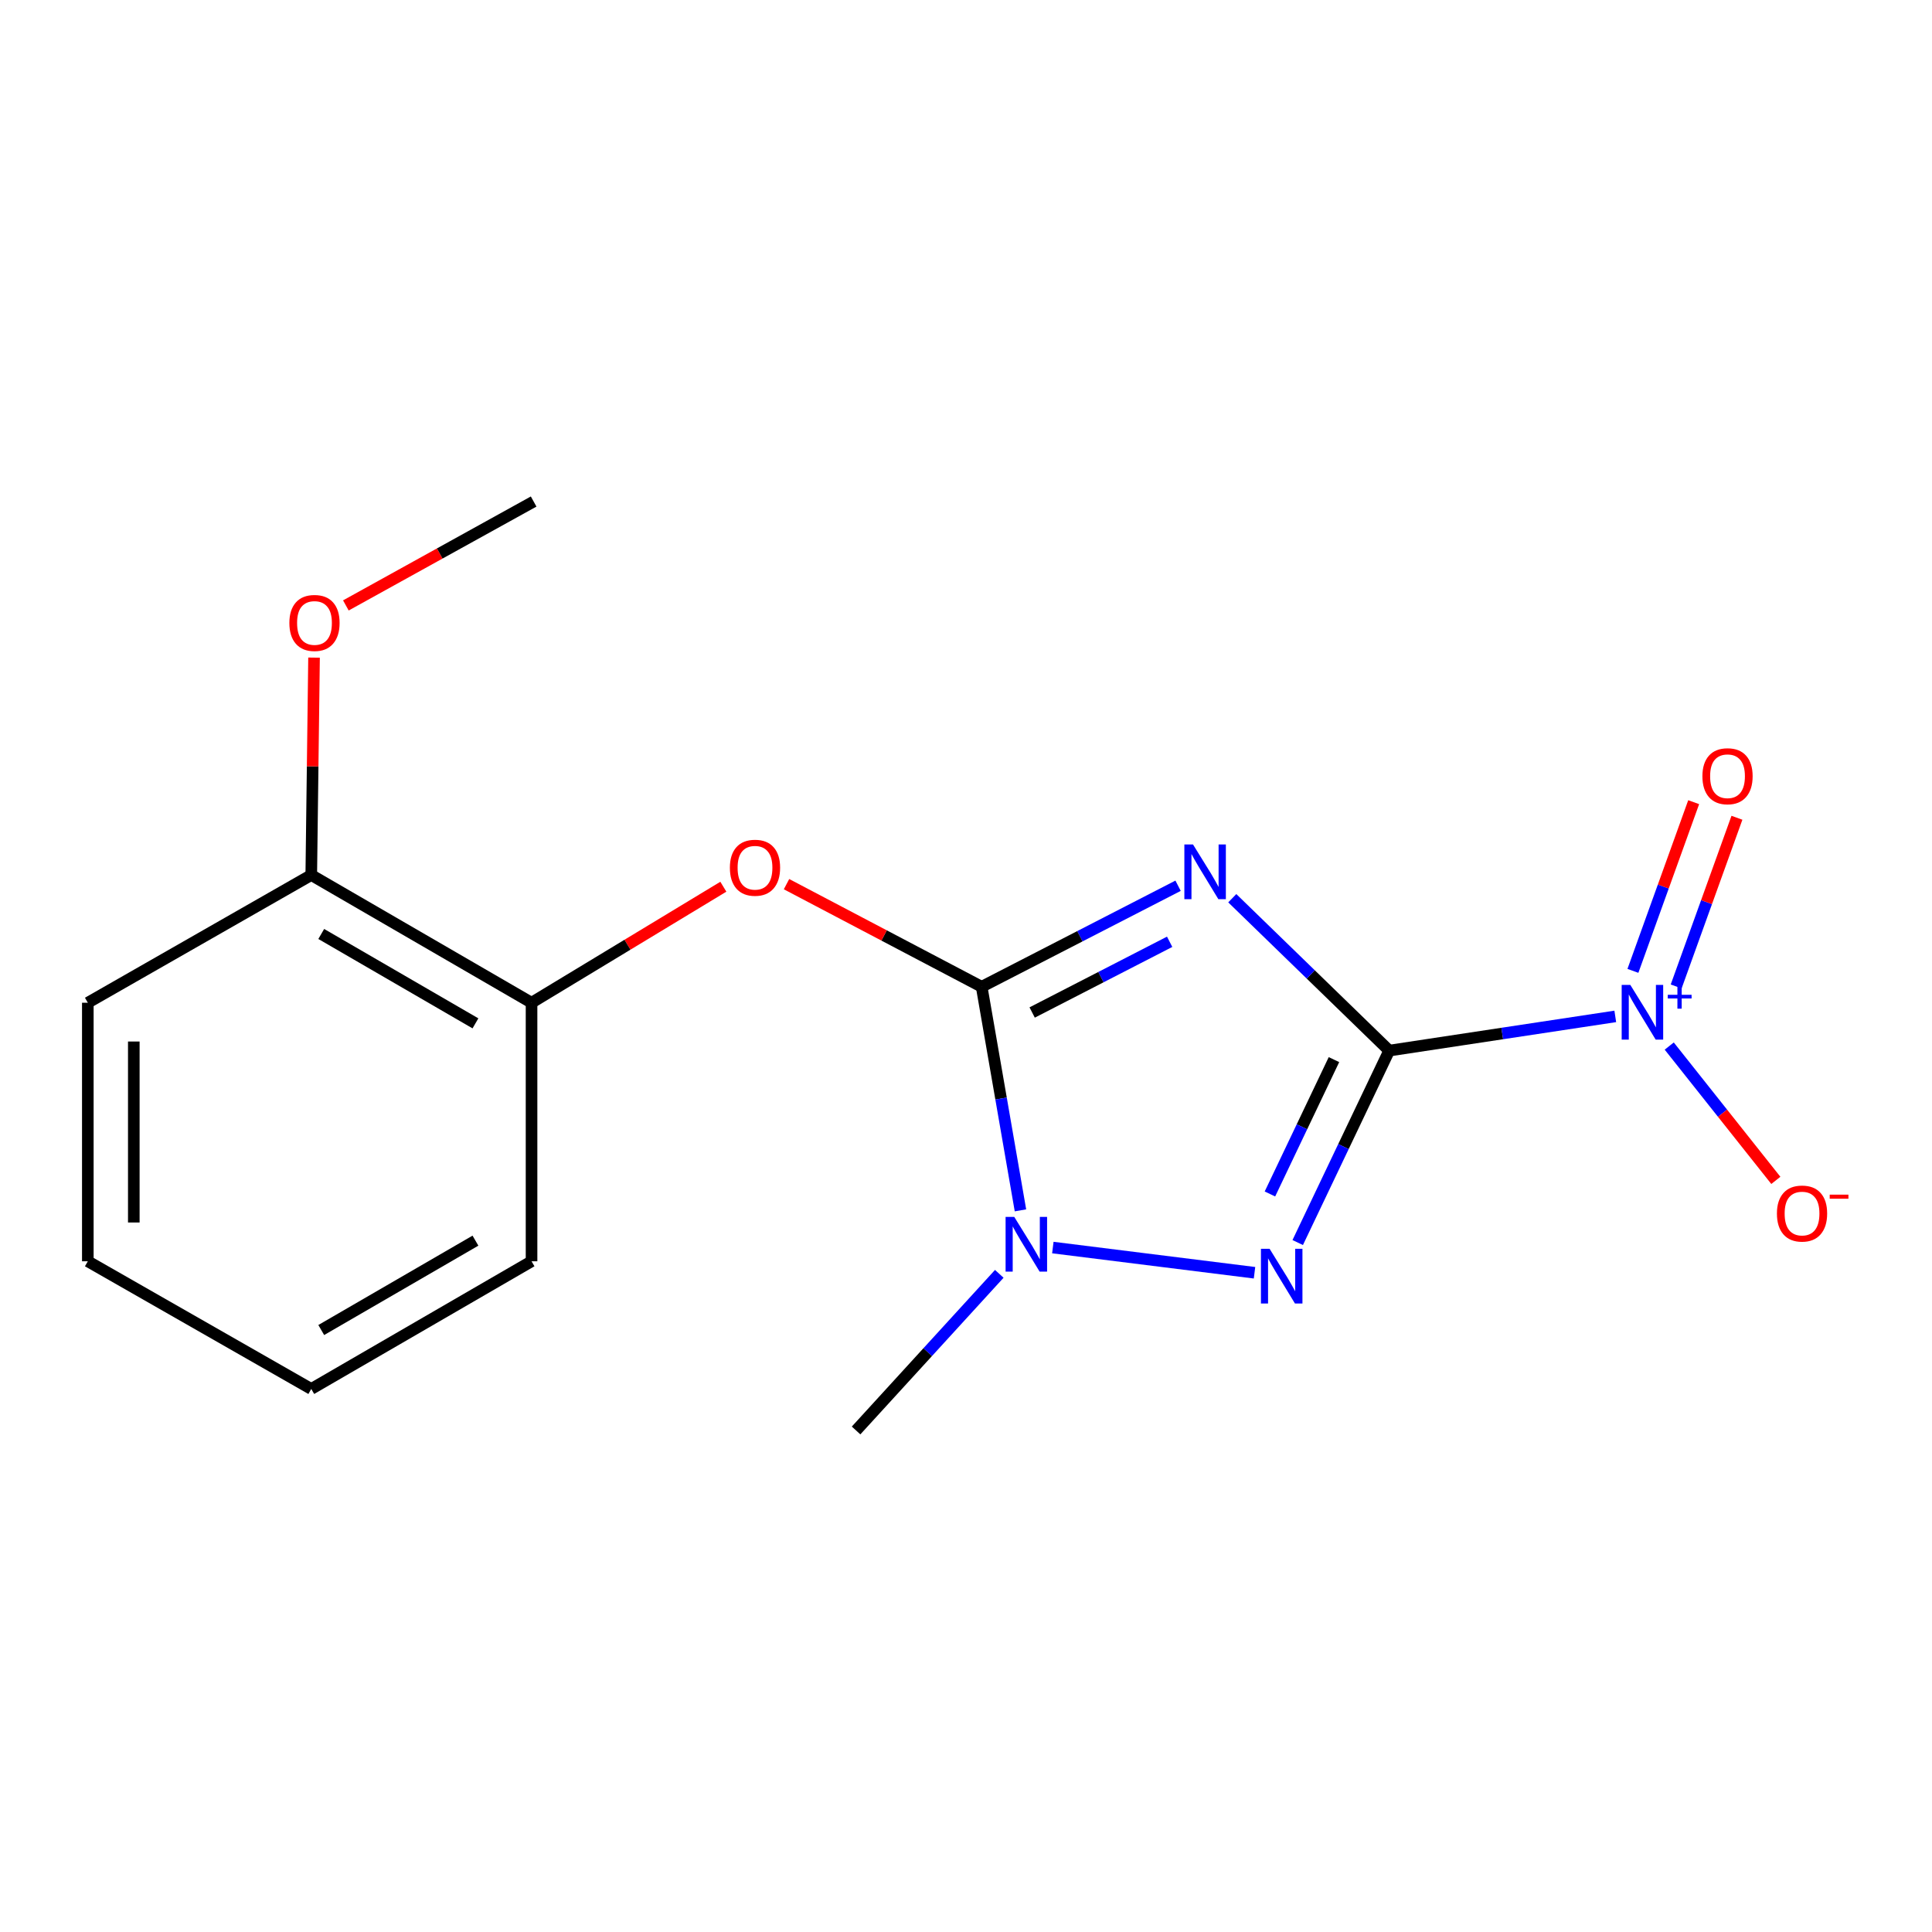 <?xml version='1.0' encoding='iso-8859-1'?>
<svg version='1.1' baseProfile='full'
              xmlns='http://www.w3.org/2000/svg'
                      xmlns:rdkit='http://www.rdkit.org/xml'
                      xmlns:xlink='http://www.w3.org/1999/xlink'
                  xml:space='preserve'
width='1000px' height='1000px' viewBox='0 0 1000 1000'>
<!-- END OF HEADER -->
<rect style='opacity:1.0;fill:#FFFFFF;stroke:none' width='1000' height='1000' x='0' y='0'> </rect>
<path class='bond-0' d='M 719.044,543.793 L 678.434,504.355' style='fill:none;fill-rule:evenodd;stroke:#000000;stroke-width:6px;stroke-linecap:butt;stroke-linejoin:miter;stroke-opacity:1' />
<path class='bond-0' d='M 678.434,504.355 L 637.824,464.917' style='fill:none;fill-rule:evenodd;stroke:#0000FF;stroke-width:6px;stroke-linecap:butt;stroke-linejoin:miter;stroke-opacity:1' />
<path class='bond-2' d='M 719.044,543.793 L 695.369,593.466' style='fill:none;fill-rule:evenodd;stroke:#000000;stroke-width:6px;stroke-linecap:butt;stroke-linejoin:miter;stroke-opacity:1' />
<path class='bond-2' d='M 695.369,593.466 L 671.694,643.14' style='fill:none;fill-rule:evenodd;stroke:#0000FF;stroke-width:6px;stroke-linecap:butt;stroke-linejoin:miter;stroke-opacity:1' />
<path class='bond-2' d='M 690.457,548.455 L 673.884,583.227' style='fill:none;fill-rule:evenodd;stroke:#000000;stroke-width:6px;stroke-linecap:butt;stroke-linejoin:miter;stroke-opacity:1' />
<path class='bond-2' d='M 673.884,583.227 L 657.312,617.998' style='fill:none;fill-rule:evenodd;stroke:#0000FF;stroke-width:6px;stroke-linecap:butt;stroke-linejoin:miter;stroke-opacity:1' />
<path class='bond-3' d='M 719.044,543.793 L 777.554,534.939' style='fill:none;fill-rule:evenodd;stroke:#000000;stroke-width:6px;stroke-linecap:butt;stroke-linejoin:miter;stroke-opacity:1' />
<path class='bond-3' d='M 777.554,534.939 L 836.064,526.086' style='fill:none;fill-rule:evenodd;stroke:#0000FF;stroke-width:6px;stroke-linecap:butt;stroke-linejoin:miter;stroke-opacity:1' />
<path class='bond-1' d='M 609.772,458.459 L 558.939,484.604' style='fill:none;fill-rule:evenodd;stroke:#0000FF;stroke-width:6px;stroke-linecap:butt;stroke-linejoin:miter;stroke-opacity:1' />
<path class='bond-1' d='M 558.939,484.604 L 508.107,510.75' style='fill:none;fill-rule:evenodd;stroke:#000000;stroke-width:6px;stroke-linecap:butt;stroke-linejoin:miter;stroke-opacity:1' />
<path class='bond-1' d='M 605.408,487.467 L 569.825,505.769' style='fill:none;fill-rule:evenodd;stroke:#0000FF;stroke-width:6px;stroke-linecap:butt;stroke-linejoin:miter;stroke-opacity:1' />
<path class='bond-1' d='M 569.825,505.769 L 534.243,524.071' style='fill:none;fill-rule:evenodd;stroke:#000000;stroke-width:6px;stroke-linecap:butt;stroke-linejoin:miter;stroke-opacity:1' />
<path class='bond-5' d='M 508.107,510.75 L 457.603,484.191' style='fill:none;fill-rule:evenodd;stroke:#000000;stroke-width:6px;stroke-linecap:butt;stroke-linejoin:miter;stroke-opacity:1' />
<path class='bond-5' d='M 457.603,484.191 L 407.098,457.633' style='fill:none;fill-rule:evenodd;stroke:#FF0000;stroke-width:6px;stroke-linecap:butt;stroke-linejoin:miter;stroke-opacity:1' />
<path class='bond-17' d='M 508.107,510.75 L 518.148,568.613' style='fill:none;fill-rule:evenodd;stroke:#000000;stroke-width:6px;stroke-linecap:butt;stroke-linejoin:miter;stroke-opacity:1' />
<path class='bond-17' d='M 518.148,568.613 L 528.189,626.477' style='fill:none;fill-rule:evenodd;stroke:#0000FF;stroke-width:6px;stroke-linecap:butt;stroke-linejoin:miter;stroke-opacity:1' />
<path class='bond-4' d='M 649.334,658.775 L 544.948,645.732' style='fill:none;fill-rule:evenodd;stroke:#0000FF;stroke-width:6px;stroke-linecap:butt;stroke-linejoin:miter;stroke-opacity:1' />
<path class='bond-7' d='M 863.993,541.441 L 891.583,576.201' style='fill:none;fill-rule:evenodd;stroke:#0000FF;stroke-width:6px;stroke-linecap:butt;stroke-linejoin:miter;stroke-opacity:1' />
<path class='bond-7' d='M 891.583,576.201 L 919.172,610.962' style='fill:none;fill-rule:evenodd;stroke:#FF0000;stroke-width:6px;stroke-linecap:butt;stroke-linejoin:miter;stroke-opacity:1' />
<path class='bond-8' d='M 867.585,510.583 L 883.311,466.927' style='fill:none;fill-rule:evenodd;stroke:#0000FF;stroke-width:6px;stroke-linecap:butt;stroke-linejoin:miter;stroke-opacity:1' />
<path class='bond-8' d='M 883.311,466.927 L 899.037,423.271' style='fill:none;fill-rule:evenodd;stroke:#FF0000;stroke-width:6px;stroke-linecap:butt;stroke-linejoin:miter;stroke-opacity:1' />
<path class='bond-8' d='M 845.193,502.517 L 860.919,458.861' style='fill:none;fill-rule:evenodd;stroke:#0000FF;stroke-width:6px;stroke-linecap:butt;stroke-linejoin:miter;stroke-opacity:1' />
<path class='bond-8' d='M 860.919,458.861 L 876.645,415.205' style='fill:none;fill-rule:evenodd;stroke:#FF0000;stroke-width:6px;stroke-linecap:butt;stroke-linejoin:miter;stroke-opacity:1' />
<path class='bond-10' d='M 517.228,659.337 L 480.167,699.873' style='fill:none;fill-rule:evenodd;stroke:#0000FF;stroke-width:6px;stroke-linecap:butt;stroke-linejoin:miter;stroke-opacity:1' />
<path class='bond-10' d='M 480.167,699.873 L 443.105,740.41' style='fill:none;fill-rule:evenodd;stroke:#000000;stroke-width:6px;stroke-linecap:butt;stroke-linejoin:miter;stroke-opacity:1' />
<path class='bond-6' d='M 374.405,458.962 L 324.767,488.988' style='fill:none;fill-rule:evenodd;stroke:#FF0000;stroke-width:6px;stroke-linecap:butt;stroke-linejoin:miter;stroke-opacity:1' />
<path class='bond-6' d='M 324.767,488.988 L 275.128,519.014' style='fill:none;fill-rule:evenodd;stroke:#000000;stroke-width:6px;stroke-linecap:butt;stroke-linejoin:miter;stroke-opacity:1' />
<path class='bond-9' d='M 275.128,519.014 L 161.111,452.915' style='fill:none;fill-rule:evenodd;stroke:#000000;stroke-width:6px;stroke-linecap:butt;stroke-linejoin:miter;stroke-opacity:1' />
<path class='bond-9' d='M 246.088,529.689 L 166.277,483.42' style='fill:none;fill-rule:evenodd;stroke:#000000;stroke-width:6px;stroke-linecap:butt;stroke-linejoin:miter;stroke-opacity:1' />
<path class='bond-12' d='M 275.128,519.014 L 275.128,652.838' style='fill:none;fill-rule:evenodd;stroke:#000000;stroke-width:6px;stroke-linecap:butt;stroke-linejoin:miter;stroke-opacity:1' />
<path class='bond-11' d='M 161.111,452.915 L 161.829,396.648' style='fill:none;fill-rule:evenodd;stroke:#000000;stroke-width:6px;stroke-linecap:butt;stroke-linejoin:miter;stroke-opacity:1' />
<path class='bond-11' d='M 161.829,396.648 L 162.547,340.381' style='fill:none;fill-rule:evenodd;stroke:#FF0000;stroke-width:6px;stroke-linecap:butt;stroke-linejoin:miter;stroke-opacity:1' />
<path class='bond-13' d='M 161.111,452.915 L 45.455,519.014' style='fill:none;fill-rule:evenodd;stroke:#000000;stroke-width:6px;stroke-linecap:butt;stroke-linejoin:miter;stroke-opacity:1' />
<path class='bond-14' d='M 179.018,313.37 L 227.615,286.48' style='fill:none;fill-rule:evenodd;stroke:#FF0000;stroke-width:6px;stroke-linecap:butt;stroke-linejoin:miter;stroke-opacity:1' />
<path class='bond-14' d='M 227.615,286.48 L 276.212,259.59' style='fill:none;fill-rule:evenodd;stroke:#000000;stroke-width:6px;stroke-linecap:butt;stroke-linejoin:miter;stroke-opacity:1' />
<path class='bond-15' d='M 275.128,652.838 L 161.111,718.924' style='fill:none;fill-rule:evenodd;stroke:#000000;stroke-width:6px;stroke-linecap:butt;stroke-linejoin:miter;stroke-opacity:1' />
<path class='bond-15' d='M 246.09,642.159 L 166.278,688.419' style='fill:none;fill-rule:evenodd;stroke:#000000;stroke-width:6px;stroke-linecap:butt;stroke-linejoin:miter;stroke-opacity:1' />
<path class='bond-18' d='M 45.455,519.014 L 45.455,652.838' style='fill:none;fill-rule:evenodd;stroke:#000000;stroke-width:6px;stroke-linecap:butt;stroke-linejoin:miter;stroke-opacity:1' />
<path class='bond-18' d='M 69.255,539.087 L 69.255,632.764' style='fill:none;fill-rule:evenodd;stroke:#000000;stroke-width:6px;stroke-linecap:butt;stroke-linejoin:miter;stroke-opacity:1' />
<path class='bond-16' d='M 161.111,718.924 L 45.455,652.838' style='fill:none;fill-rule:evenodd;stroke:#000000;stroke-width:6px;stroke-linecap:butt;stroke-linejoin:miter;stroke-opacity:1' />
<path  class='atom-1' d='M 617.503 437.102
L 626.783 452.102
Q 627.703 453.582, 629.183 456.262
Q 630.663 458.942, 630.743 459.102
L 630.743 437.102
L 634.503 437.102
L 634.503 465.422
L 630.623 465.422
L 620.663 449.022
Q 619.503 447.102, 618.263 444.902
Q 617.063 442.702, 616.703 442.022
L 616.703 465.422
L 613.023 465.422
L 613.023 437.102
L 617.503 437.102
' fill='#0000FF'/>
<path  class='atom-3' d='M 657.144 646.373
L 666.424 661.373
Q 667.344 662.853, 668.824 665.533
Q 670.304 668.213, 670.384 668.373
L 670.384 646.373
L 674.144 646.373
L 674.144 674.693
L 670.264 674.693
L 660.304 658.293
Q 659.144 656.373, 657.904 654.173
Q 656.704 651.973, 656.344 651.293
L 656.344 674.693
L 652.664 674.693
L 652.664 646.373
L 657.144 646.373
' fill='#0000FF'/>
<path  class='atom-4' d='M 843.858 509.799
L 853.138 524.799
Q 854.058 526.279, 855.538 528.959
Q 857.018 531.639, 857.098 531.799
L 857.098 509.799
L 860.858 509.799
L 860.858 538.119
L 856.978 538.119
L 847.018 521.719
Q 845.858 519.799, 844.618 517.599
Q 843.418 515.399, 843.058 514.719
L 843.058 538.119
L 839.378 538.119
L 839.378 509.799
L 843.858 509.799
' fill='#0000FF'/>
<path  class='atom-4' d='M 863.234 514.904
L 868.223 514.904
L 868.223 509.65
L 870.441 509.65
L 870.441 514.904
L 875.563 514.904
L 875.563 516.805
L 870.441 516.805
L 870.441 522.085
L 868.223 522.085
L 868.223 516.805
L 863.234 516.805
L 863.234 514.904
' fill='#0000FF'/>
<path  class='atom-5' d='M 524.973 629.859
L 534.253 644.859
Q 535.173 646.339, 536.653 649.019
Q 538.133 651.699, 538.213 651.859
L 538.213 629.859
L 541.973 629.859
L 541.973 658.179
L 538.093 658.179
L 528.133 641.779
Q 526.973 639.859, 525.733 637.659
Q 524.533 635.459, 524.173 634.779
L 524.173 658.179
L 520.493 658.179
L 520.493 629.859
L 524.973 629.859
' fill='#0000FF'/>
<path  class='atom-6' d='M 377.784 449.134
Q 377.784 442.334, 381.144 438.534
Q 384.504 434.734, 390.784 434.734
Q 397.064 434.734, 400.424 438.534
Q 403.784 442.334, 403.784 449.134
Q 403.784 456.014, 400.384 459.934
Q 396.984 463.814, 390.784 463.814
Q 384.544 463.814, 381.144 459.934
Q 377.784 456.054, 377.784 449.134
M 390.784 460.614
Q 395.104 460.614, 397.424 457.734
Q 399.784 454.814, 399.784 449.134
Q 399.784 443.574, 397.424 440.774
Q 395.104 437.934, 390.784 437.934
Q 386.464 437.934, 384.104 440.734
Q 381.784 443.534, 381.784 449.134
Q 381.784 454.854, 384.104 457.734
Q 386.464 460.614, 390.784 460.614
' fill='#FF0000'/>
<path  class='atom-8' d='M 919.732 628.126
Q 919.732 621.326, 923.092 617.526
Q 926.452 613.726, 932.732 613.726
Q 939.012 613.726, 942.372 617.526
Q 945.732 621.326, 945.732 628.126
Q 945.732 635.006, 942.332 638.926
Q 938.932 642.806, 932.732 642.806
Q 926.492 642.806, 923.092 638.926
Q 919.732 635.046, 919.732 628.126
M 932.732 639.606
Q 937.052 639.606, 939.372 636.726
Q 941.732 633.806, 941.732 628.126
Q 941.732 622.566, 939.372 619.766
Q 937.052 616.926, 932.732 616.926
Q 928.412 616.926, 926.052 619.726
Q 923.732 622.526, 923.732 628.126
Q 923.732 633.846, 926.052 636.726
Q 928.412 639.606, 932.732 639.606
' fill='#FF0000'/>
<path  class='atom-8' d='M 947.052 618.348
L 956.74 618.348
L 956.74 620.46
L 947.052 620.46
L 947.052 618.348
' fill='#FF0000'/>
<path  class='atom-9' d='M 881.162 401.771
Q 881.162 394.971, 884.522 391.171
Q 887.882 387.371, 894.162 387.371
Q 900.442 387.371, 903.802 391.171
Q 907.162 394.971, 907.162 401.771
Q 907.162 408.651, 903.762 412.571
Q 900.362 416.451, 894.162 416.451
Q 887.922 416.451, 884.522 412.571
Q 881.162 408.691, 881.162 401.771
M 894.162 413.251
Q 898.482 413.251, 900.802 410.371
Q 903.162 407.451, 903.162 401.771
Q 903.162 396.211, 900.802 393.411
Q 898.482 390.571, 894.162 390.571
Q 889.842 390.571, 887.482 393.371
Q 885.162 396.171, 885.162 401.771
Q 885.162 407.491, 887.482 410.371
Q 889.842 413.251, 894.162 413.251
' fill='#FF0000'/>
<path  class='atom-12' d='M 149.777 322.437
Q 149.777 315.637, 153.137 311.837
Q 156.497 308.037, 162.777 308.037
Q 169.057 308.037, 172.417 311.837
Q 175.777 315.637, 175.777 322.437
Q 175.777 329.317, 172.377 333.237
Q 168.977 337.117, 162.777 337.117
Q 156.537 337.117, 153.137 333.237
Q 149.777 329.357, 149.777 322.437
M 162.777 333.917
Q 167.097 333.917, 169.417 331.037
Q 171.777 328.117, 171.777 322.437
Q 171.777 316.877, 169.417 314.077
Q 167.097 311.237, 162.777 311.237
Q 158.457 311.237, 156.097 314.037
Q 153.777 316.837, 153.777 322.437
Q 153.777 328.157, 156.097 331.037
Q 158.457 333.917, 162.777 333.917
' fill='#FF0000'/>
</svg>
